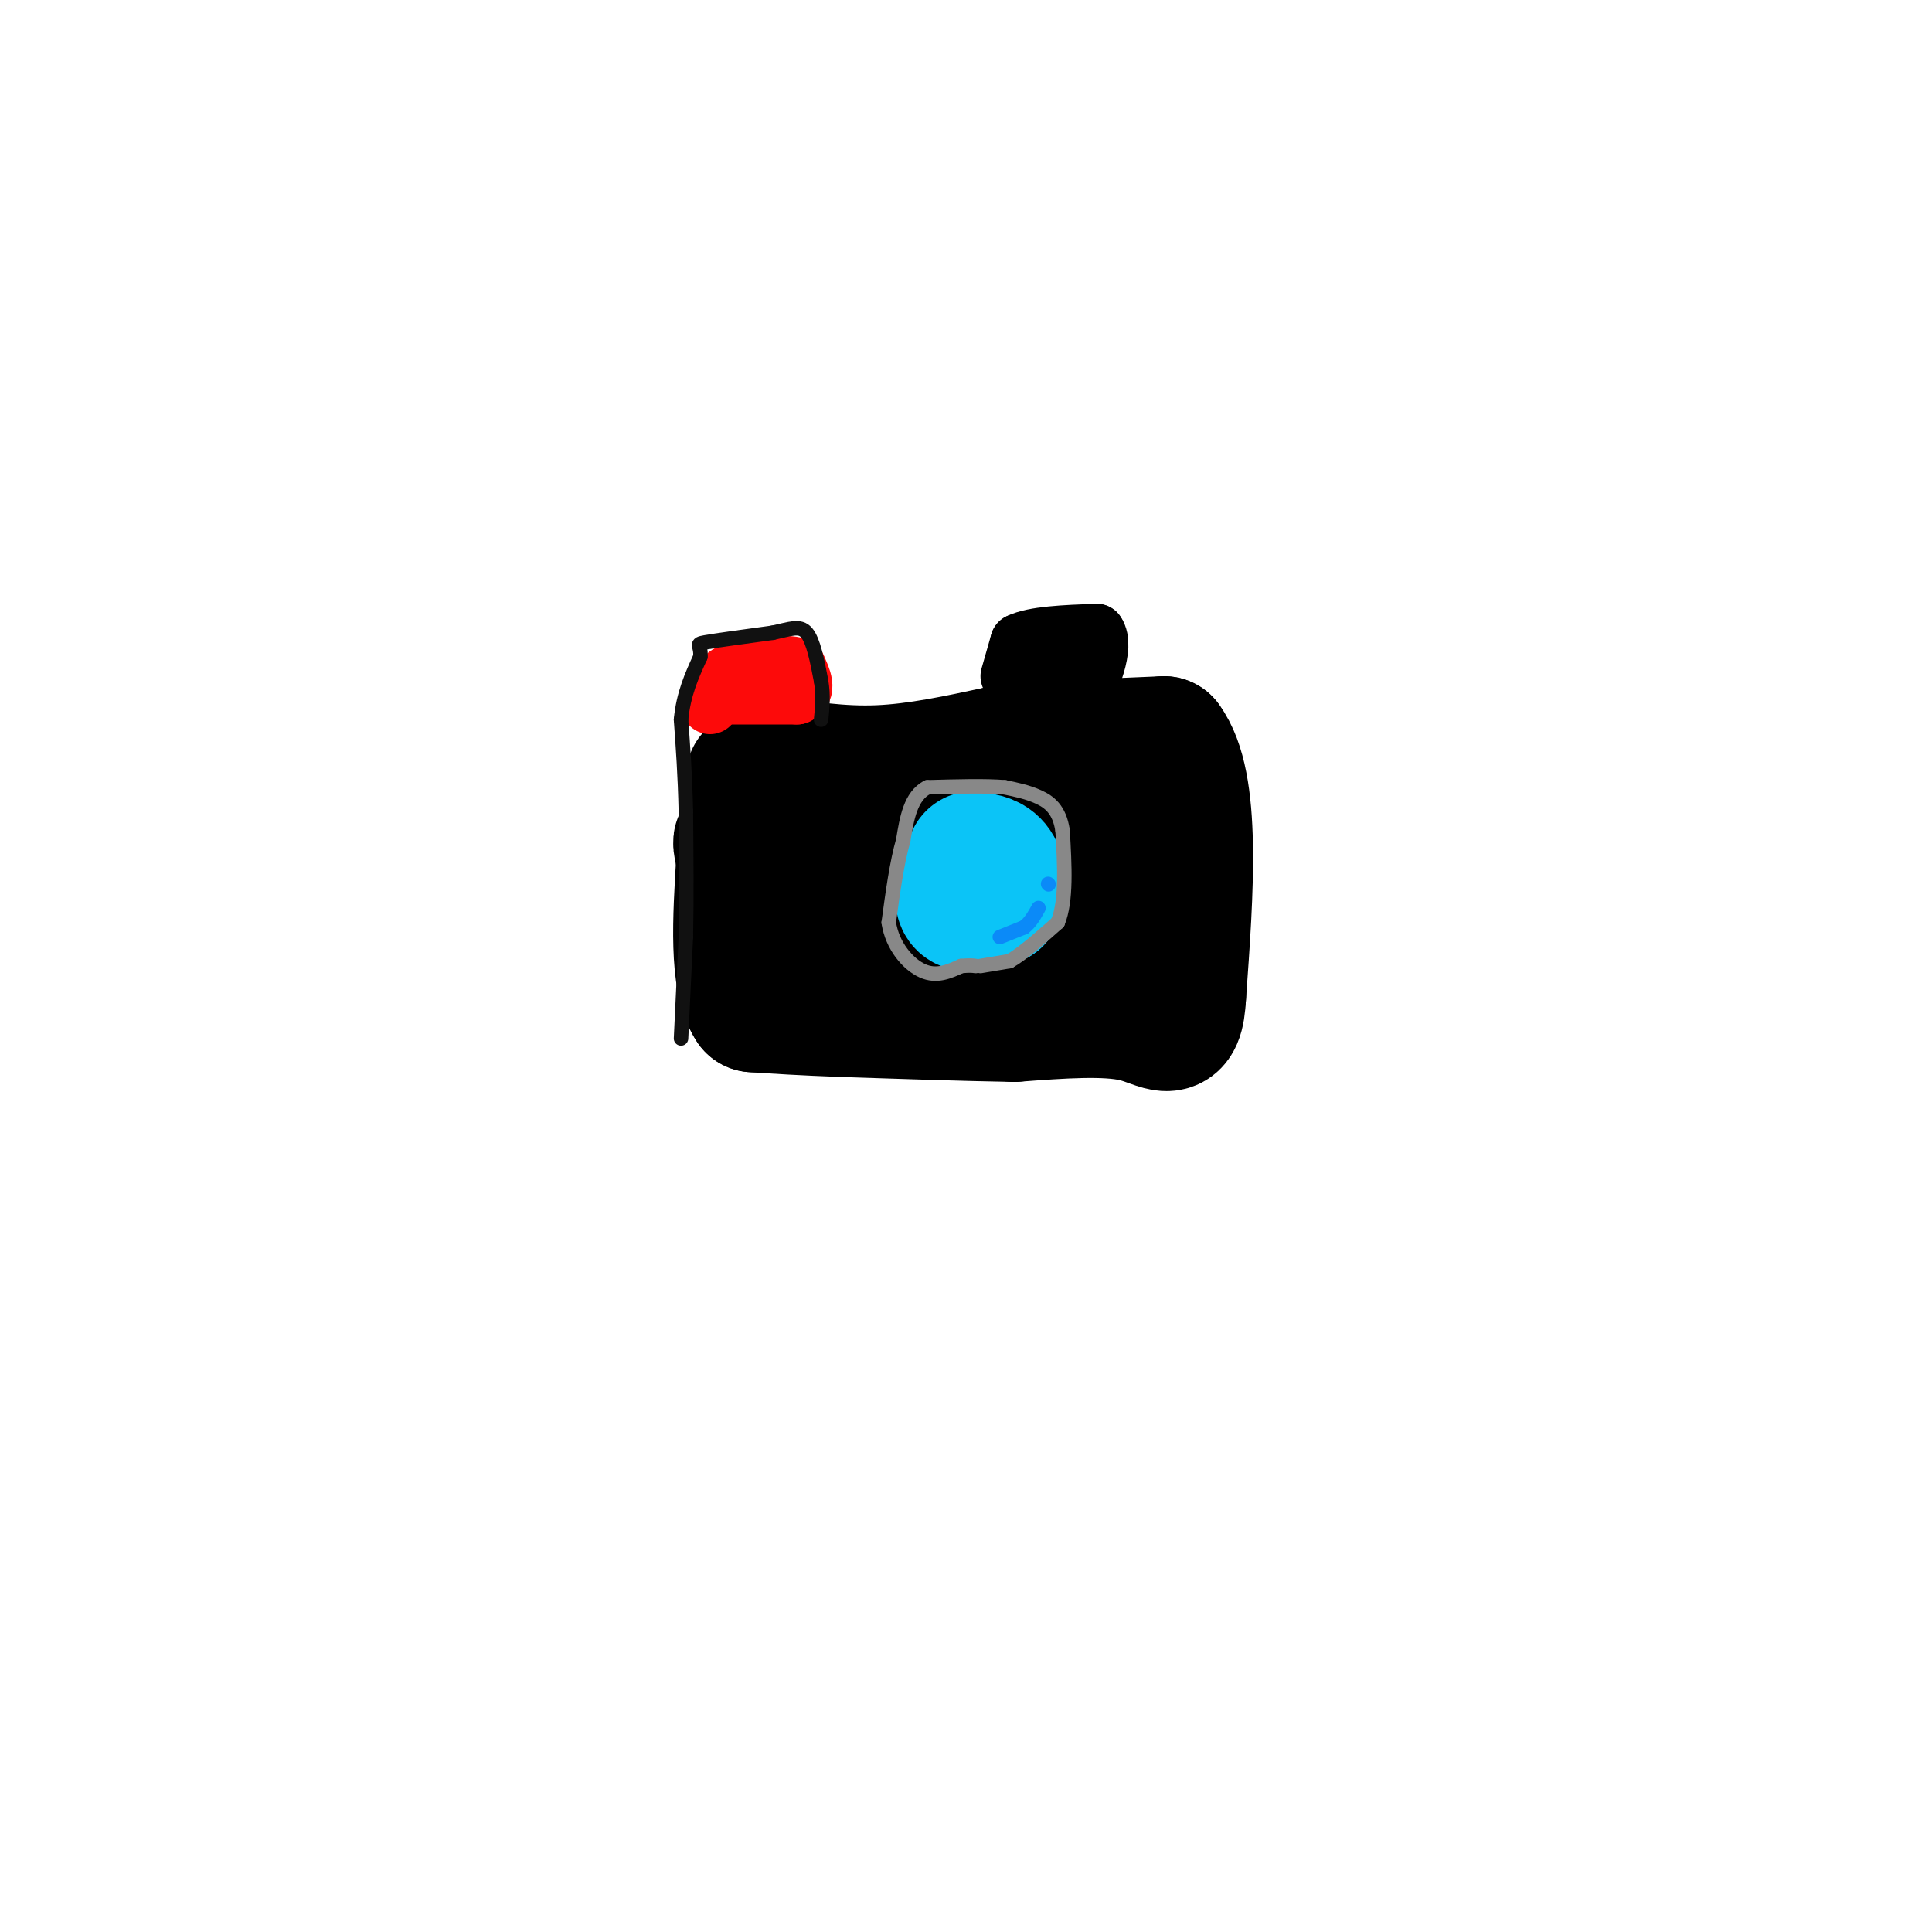 <svg viewBox='0 0 400 400' version='1.1' xmlns='http://www.w3.org/2000/svg' xmlns:xlink='http://www.w3.org/1999/xlink'><g fill='none' stroke='#000000' stroke-width='28' stroke-linecap='round' stroke-linejoin='round'><path d='M159,158c7.500,1.167 15.000,2.333 23,2c8.000,-0.333 16.500,-2.167 25,-4'/><path d='M207,156c9.833,-1.000 21.917,-1.500 34,-2'/><path d='M241,154c6.167,8.333 4.583,30.167 3,52'/><path d='M244,206c-0.422,8.978 -2.978,5.422 -9,4c-6.022,-1.422 -15.511,-0.711 -25,0'/><path d='M210,210c-10.000,-0.167 -22.500,-0.583 -35,-1'/><path d='M175,209c-9.000,-0.333 -14.000,-0.667 -19,-1'/><path d='M156,208c-3.500,-5.167 -2.750,-17.583 -2,-30'/><path d='M154,178c-0.844,-5.378 -1.956,-3.822 5,-4c6.956,-0.178 21.978,-2.089 37,-4'/><path d='M196,170c10.786,-1.750 19.250,-4.125 24,-4c4.750,0.125 5.786,2.750 6,6c0.214,3.250 -0.393,7.125 -1,11'/><path d='M225,183c-1.643,3.143 -5.250,5.500 -13,8c-7.750,2.500 -19.643,5.143 -29,5c-9.357,-0.143 -16.179,-3.071 -23,-6'/><path d='M160,190c-4.500,-3.500 -4.250,-9.250 -4,-15'/><path d='M156,175c-0.667,-4.833 -0.333,-9.417 0,-14'/></g>
<g fill='none' stroke='#0BC4F7' stroke-width='28' stroke-linecap='round' stroke-linejoin='round'><path d='M202,181c0.000,0.000 -2.000,3.000 -2,3'/><path d='M200,184c-0.578,1.178 -1.022,2.622 0,3c1.022,0.378 3.511,-0.311 6,-1'/><path d='M206,186c1.111,-1.400 0.889,-4.400 0,-6c-0.889,-1.600 -2.444,-1.800 -4,-2'/><path d='M202,178c-0.667,-0.333 -0.333,-0.167 0,0'/></g>
<g fill='none' stroke='#0B8AF8' stroke-width='3' stroke-linecap='round' stroke-linejoin='round'><path d='M207,194c0.000,0.000 5.000,-2.000 5,-2'/><path d='M212,192c1.333,-1.000 2.167,-2.500 3,-4'/><path d='M217,183c0.000,0.000 0.100,0.100 0.1,0.1'/></g>
<g fill='none' stroke='#888888' stroke-width='3' stroke-linecap='round' stroke-linejoin='round'><path d='M203,200c0.000,0.000 6.000,-1.000 6,-1'/><path d='M209,199c2.667,-1.500 6.333,-4.750 10,-8'/><path d='M219,191c1.833,-4.500 1.417,-11.750 1,-19'/><path d='M220,172c-0.644,-4.422 -2.756,-5.978 -5,-7c-2.244,-1.022 -4.622,-1.511 -7,-2'/><path d='M208,163c-3.833,-0.333 -9.917,-0.167 -16,0'/><path d='M192,163c-3.500,1.833 -4.250,6.417 -5,11'/><path d='M187,174c-1.333,4.667 -2.167,10.833 -3,17'/><path d='M184,191c0.733,4.911 4.067,8.689 7,10c2.933,1.311 5.467,0.156 8,-1'/><path d='M199,200c1.833,-0.167 2.417,-0.083 3,0'/></g>
<g fill='none' stroke='#000000' stroke-width='12' stroke-linecap='round' stroke-linejoin='round'><path d='M209,140c0.000,0.000 2.000,-7.000 2,-7'/><path d='M211,133c3.000,-1.500 9.500,-1.750 16,-2'/><path d='M227,131c1.956,2.711 -1.156,10.489 -3,13c-1.844,2.511 -2.422,-0.244 -3,-3'/><path d='M221,141c-0.667,-0.667 -0.833,-0.833 -1,-1'/></g>
<g fill='none' stroke='#FD0A0A' stroke-width='12' stroke-linecap='round' stroke-linejoin='round'><path d='M151,144c0.000,0.000 14.000,0.000 14,0'/><path d='M165,144c2.333,-1.000 1.167,-3.500 0,-6'/><path d='M165,138c-2.167,-0.833 -7.583,0.083 -13,1'/><path d='M152,139c-2.667,0.833 -2.833,2.417 -3,4'/><path d='M149,143c-0.833,1.167 -1.417,2.083 -2,3'/></g>
<g fill='none' stroke='#111111' stroke-width='3' stroke-linecap='round' stroke-linejoin='round'><path d='M141,215c0.000,0.000 1.000,-21.000 1,-21'/><path d='M142,194c0.167,-7.833 0.083,-16.917 0,-26'/><path d='M142,168c-0.167,-7.500 -0.583,-13.250 -1,-19'/><path d='M141,149c0.500,-5.333 2.250,-9.167 4,-13'/><path d='M145,136c0.222,-2.600 -1.222,-2.600 1,-3c2.222,-0.400 8.111,-1.200 14,-2'/><path d='M160,131c3.600,-0.756 5.600,-1.644 7,0c1.400,1.644 2.200,5.822 3,10'/><path d='M170,141c0.500,3.000 0.250,5.500 0,8'/></g>
</svg>
